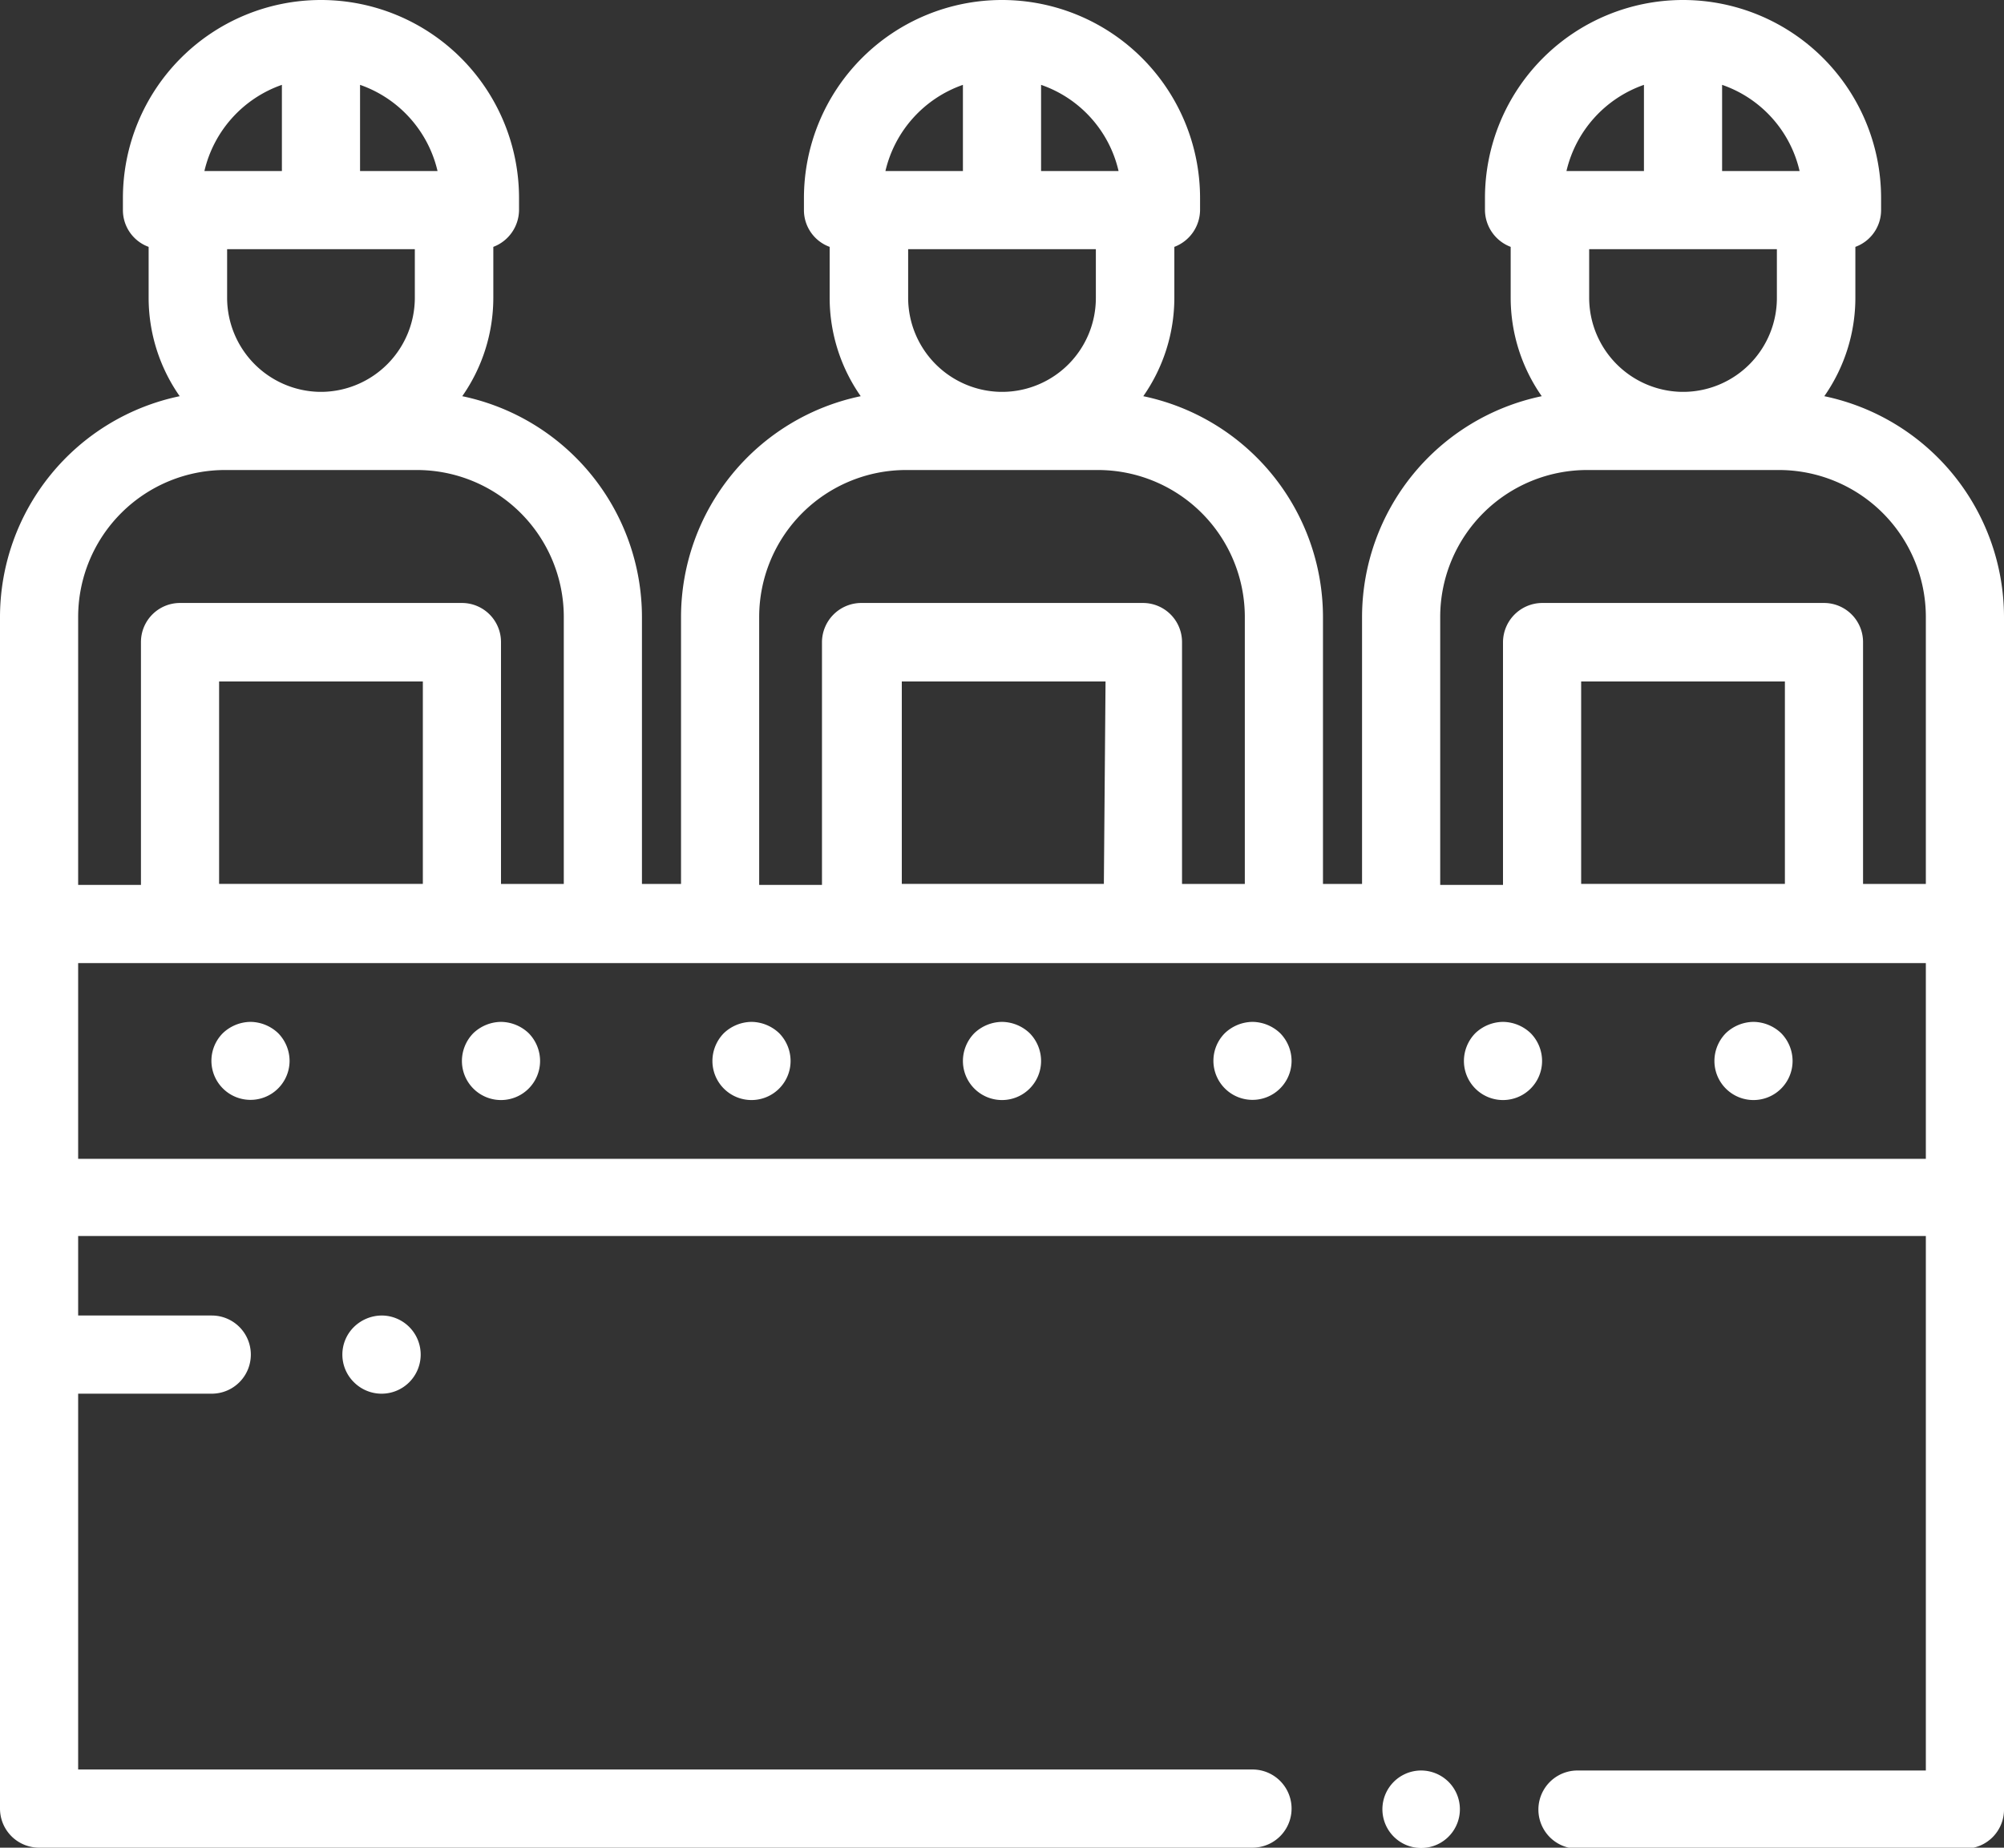 <svg xmlns="http://www.w3.org/2000/svg" viewBox="0 0 60 55.31"><rect x="0" y="0" width="60" height="55.31" fill="#333333" stroke="none"/><defs><style>.cls-1{fill:#fff}</style></defs><g id="レイヤー_2" data-name="レイヤー 2"><g id="コンテンツ"><path class="cls-1" d="M10.6 39.72a1.16 1.16 0 0 0 0 1.66 1.17 1.17 0 0 0 1.65 0 1.17 1.17 0 0 0-.82-2 1.2 1.2 0 0 0-.83.34zM7.5 30.59a1.22 1.22 0 0 0-.83.34 1.17 1.17 0 1 0 2 .83 1.19 1.19 0 0 0-.34-.83 1.22 1.22 0 0 0-.83-.34zM30 30.59a1.22 1.22 0 0 0-.83.34 1.19 1.19 0 0 0-.34.83 1.17 1.17 0 1 0 2.34 0 1.19 1.19 0 0 0-.34-.83 1.22 1.22 0 0 0-.83-.34zM22.5 30.59a1.22 1.22 0 0 0-.83.34 1.19 1.19 0 0 0-.34.83 1.17 1.17 0 1 0 2.34 0 1.19 1.19 0 0 0-.34-.83 1.22 1.22 0 0 0-.83-.34zM15 30.59a1.22 1.22 0 0 0-.83.34 1.19 1.19 0 0 0-.34.83 1.17 1.17 0 1 0 2.34 0 1.19 1.19 0 0 0-.34-.83 1.22 1.22 0 0 0-.83-.34zM52.5 30.59a1.22 1.22 0 0 0-.83.34 1.19 1.19 0 0 0-.34.83 1.17 1.17 0 1 0 2.34 0 1.19 1.19 0 0 0-.34-.83 1.22 1.22 0 0 0-.83-.34zM37.5 30.59a1.22 1.22 0 0 0-.83.34 1.17 1.17 0 1 0 2 .83 1.19 1.19 0 0 0-.34-.83 1.22 1.22 0 0 0-.83-.34zM45 30.59a1.22 1.22 0 0 0-.83.34 1.19 1.19 0 0 0-.34.83 1.17 1.17 0 1 0 2.34 0 1.19 1.19 0 0 0-.34-.83 1.22 1.22 0 0 0-.83-.34zM42.54 53a1.16 1.16 0 1 0 .83.34 1.17 1.17 0 0 0-.83-.34z"/><path class="cls-1" d="M54.62 11.86a5.14 5.14 0 0 0 .93-2.94V7.39a1.17 1.17 0 0 0 .77-1.1v-.36a5.93 5.93 0 0 0-11.86 0v.36a1.19 1.19 0 0 0 .77 1.1v1.53a5.14 5.14 0 0 0 .93 2.94 6.76 6.76 0 0 0-5.38 6.6v8h-1.17v-8a6.76 6.76 0 0 0-5.38-6.6 5.14 5.14 0 0 0 .93-2.94V7.39a1.19 1.19 0 0 0 .77-1.1v-.36a5.93 5.93 0 0 0-11.86 0v.36a1.17 1.17 0 0 0 .77 1.1v1.53a5.14 5.14 0 0 0 .93 2.94 6.76 6.76 0 0 0-5.38 6.6v8h-1.17v-8a6.76 6.76 0 0 0-5.38-6.6 5.14 5.14 0 0 0 .93-2.94V7.39a1.19 1.19 0 0 0 .77-1.1v-.36a5.93 5.93 0 0 0-11.86 0v.36a1.17 1.17 0 0 0 .77 1.1v1.53a5.14 5.14 0 0 0 .93 2.94A6.76 6.76 0 0 0 0 18.46v35.68a1.17 1.17 0 0 0 1.17 1.17H37.5a1.17 1.17 0 0 0 0-2.34H2.34V41.72h4a1.17 1.17 0 0 0 0-2.34h-4V37h55.32v16H47.23a1.17 1.17 0 1 0 0 2.34h11.6a1.17 1.17 0 0 0 1.17-1.2V18.46a6.76 6.76 0 0 0-5.38-6.6zm-4.29-.13a2.82 2.82 0 0 1-2.75-2.81V7.46h5.62v1.46a2.81 2.81 0 0 1-2.75 2.81zm3.55-6.61h-2.32V2.54a3.58 3.58 0 0 1 2.32 2.58zm-4.66-2.58v2.58H46.9a3.6 3.6 0 0 1 2.32-2.58zm-6.1 15.92a4.4 4.4 0 0 1 4.4-4.39h5.75a4.4 4.4 0 0 1 4.39 4.39v8h-1.88v-7.24a1.17 1.17 0 0 0-1.17-1.17h-8.44A1.18 1.18 0 0 0 45 19.22v7.27h-1.88zm10.32 8h-6.1V20.4h6.1zm-23.5-14.73a2.82 2.82 0 0 1-2.75-2.81V7.46h5.62v1.46a2.81 2.81 0 0 1-2.75 2.81zm3.55-6.61h-2.32V2.54a3.58 3.58 0 0 1 2.32 2.58zm-4.66-2.58v2.58h-2.32a3.6 3.6 0 0 1 2.32-2.58zm-6.1 15.92a4.4 4.4 0 0 1 4.4-4.39h5.74a4.4 4.4 0 0 1 4.4 4.39v8h-1.88v-7.24a1.17 1.17 0 0 0-1.17-1.17h-8.44a1.18 1.18 0 0 0-1.17 1.17v7.27h-1.88zm10.32 8H27V20.4h6.1zM9.55 11.73A2.82 2.82 0 0 1 6.8 8.92V7.46h5.62v1.46a2.82 2.82 0 0 1-2.75 2.81zm3.55-6.61h-2.32V2.54a3.6 3.6 0 0 1 2.32 2.58zM8.44 2.54v2.58H6.12a3.6 3.6 0 0 1 2.32-2.58zm-6.1 15.92a4.4 4.4 0 0 1 4.4-4.39h5.74a4.4 4.4 0 0 1 4.4 4.39v8H15v-7.24a1.17 1.17 0 0 0-1.17-1.17H5.39a1.17 1.17 0 0 0-1.17 1.17v7.27H2.34zm10.32 8h-6.1V20.4h6.1zM2.34 28.83h55.32v5.86H2.34z"/></g></g></svg>